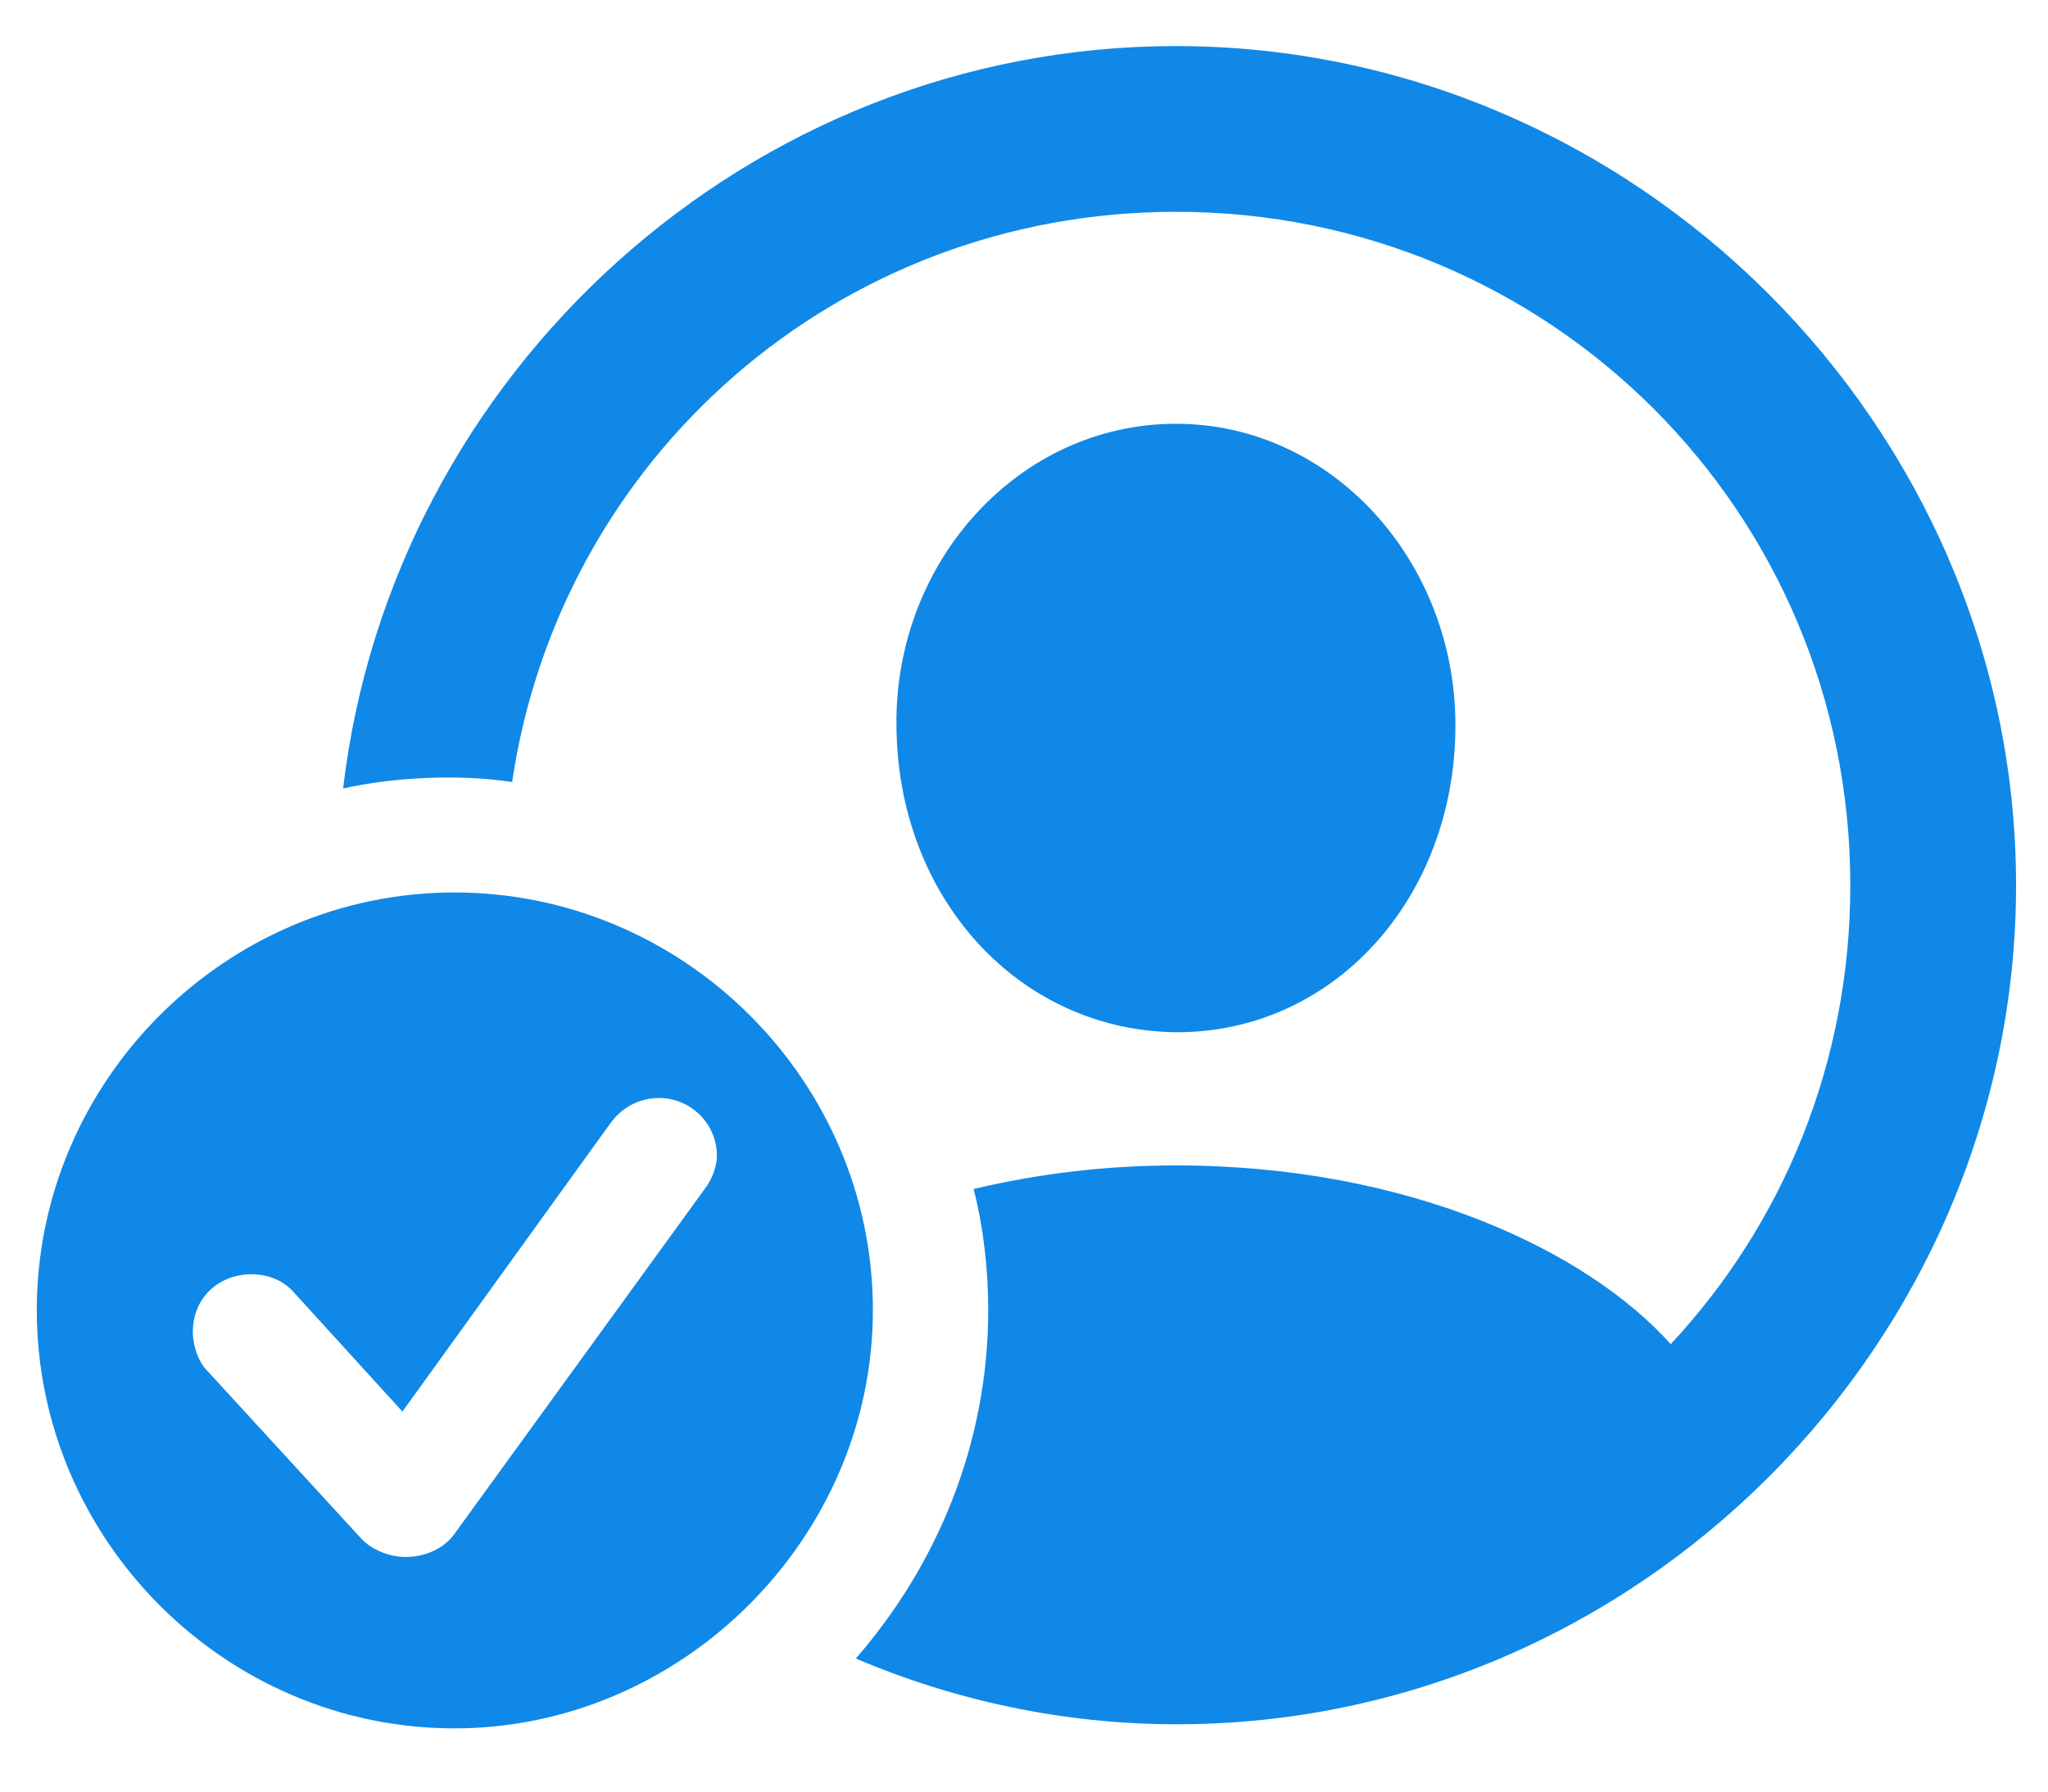 <svg width="32" height="28" viewBox="0 0 32 28" fill="none" xmlns="http://www.w3.org/2000/svg">
<path d="M18.387 26.948C25.572 26.948 31.501 21.007 31.501 13.834C31.501 6.661 25.547 0.72 18.374 0.72C11.696 0.72 6.123 5.836 5.361 12.323C6.136 12.146 7.177 12.095 8.002 12.222C8.751 7.156 13.08 3.31 18.374 3.31C24.214 3.31 28.911 7.994 28.911 13.834C28.911 16.614 27.857 19.128 26.105 21.007C24.798 19.547 22.005 18.214 18.374 18.214C17.231 18.214 16.178 18.354 15.213 18.582C15.365 19.179 15.441 19.826 15.441 20.474C15.441 22.543 14.654 24.447 13.372 25.92C14.921 26.58 16.622 26.948 18.387 26.948ZM18.374 16.132C20.824 16.145 22.741 14.05 22.741 11.333C22.741 8.769 20.811 6.623 18.374 6.623C15.924 6.623 13.981 8.769 14.007 11.333C14.02 14.037 15.924 16.106 18.374 16.132ZM7.101 27.012C10.655 27.012 13.639 24.041 13.639 20.474C13.639 16.894 10.693 13.948 7.101 13.948C3.521 13.948 0.575 16.894 0.575 20.474C0.575 24.066 3.521 27.012 7.101 27.012ZM6.339 24.333C6.098 24.333 5.806 24.231 5.628 24.028L3.229 21.413C3.102 21.286 3.013 21.032 3.013 20.816C3.013 20.27 3.432 19.915 3.927 19.915C4.219 19.915 4.447 20.029 4.6 20.207L6.288 22.061L9.538 17.554C9.703 17.325 9.97 17.16 10.3 17.16C10.782 17.16 11.201 17.554 11.201 18.061C11.201 18.214 11.138 18.417 11.011 18.582L7.088 23.99C6.936 24.193 6.656 24.333 6.339 24.333Z" fill="#1088E7"/>
</svg>
